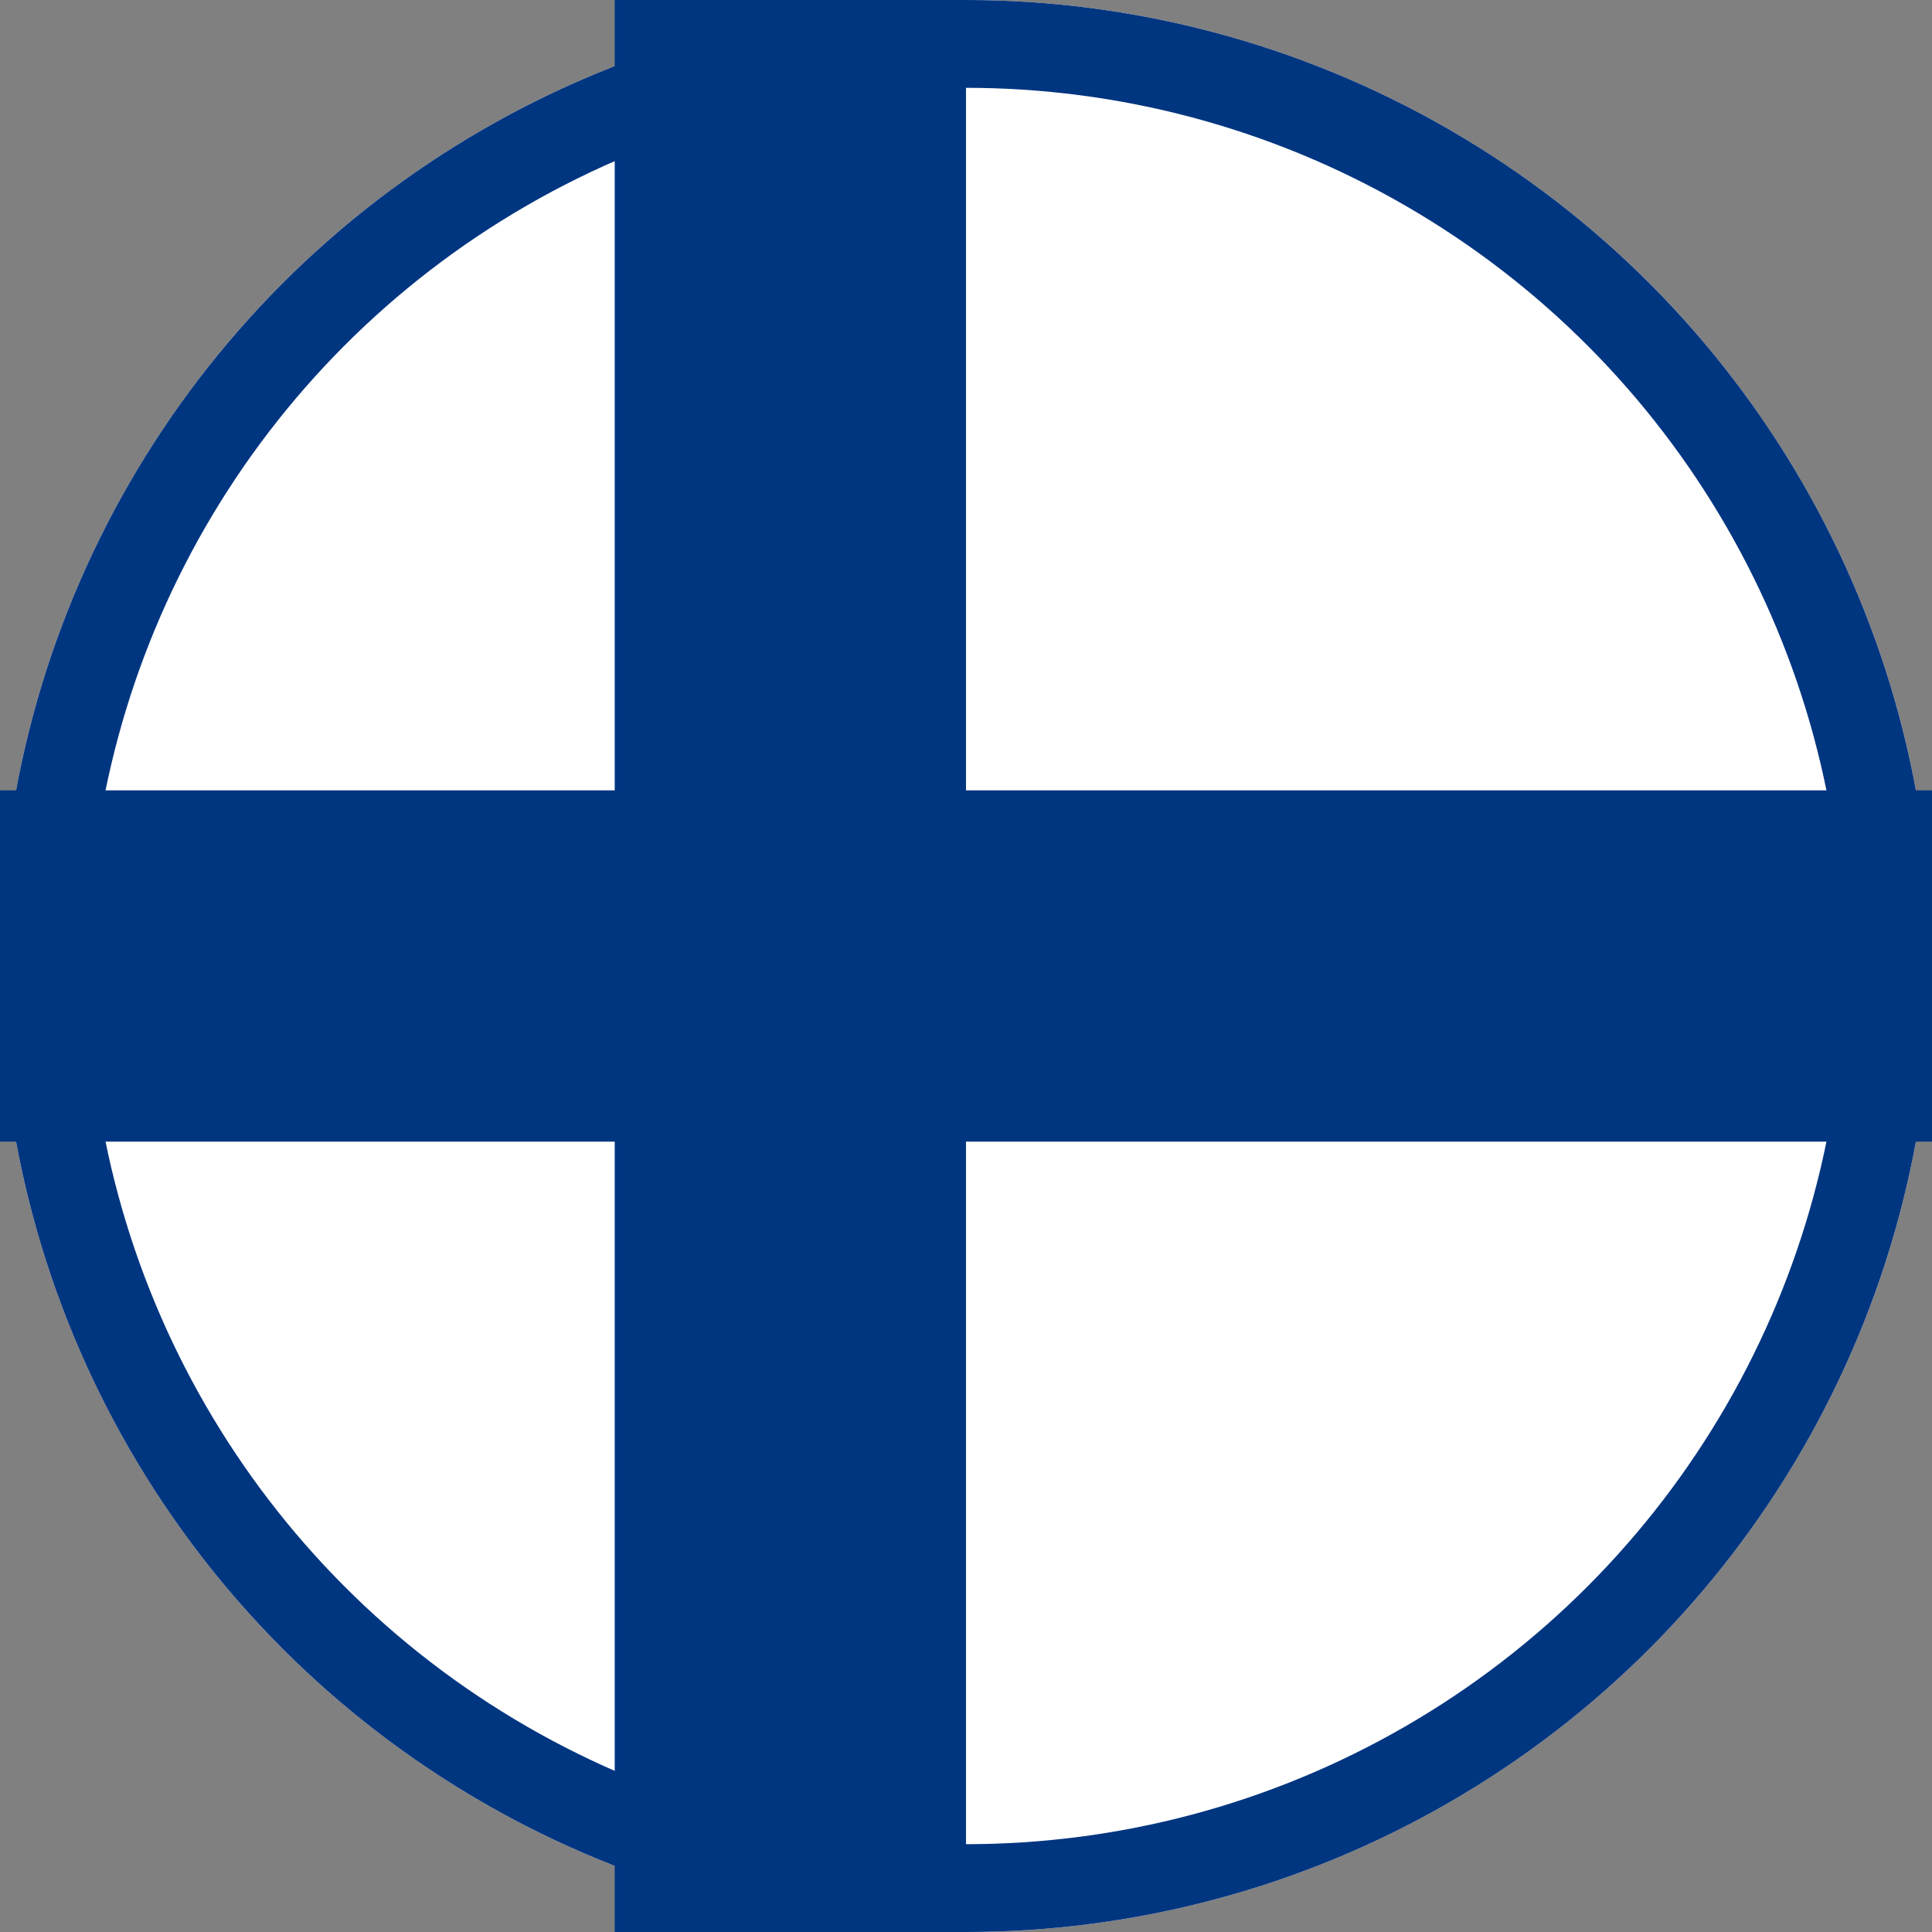 
<svg xmlns="http://www.w3.org/2000/svg" width="22" height="22" viewBox="0 0 22 22">
  <rect x="0" y="0" width="22" height="22" fill="#808080" stroke="none"/>
  <circle cx="11" cy="11" r="11" fill="white"/>
  <rect x="0" y="9" width="22" height="4" fill="#003580"/>
  <rect x="7" y="0" width="4" height="22" fill="#003580"/>
  <circle cx="11" cy="11" r="10.5" fill="none" stroke="#003580" stroke-width="1"/>
</svg>
